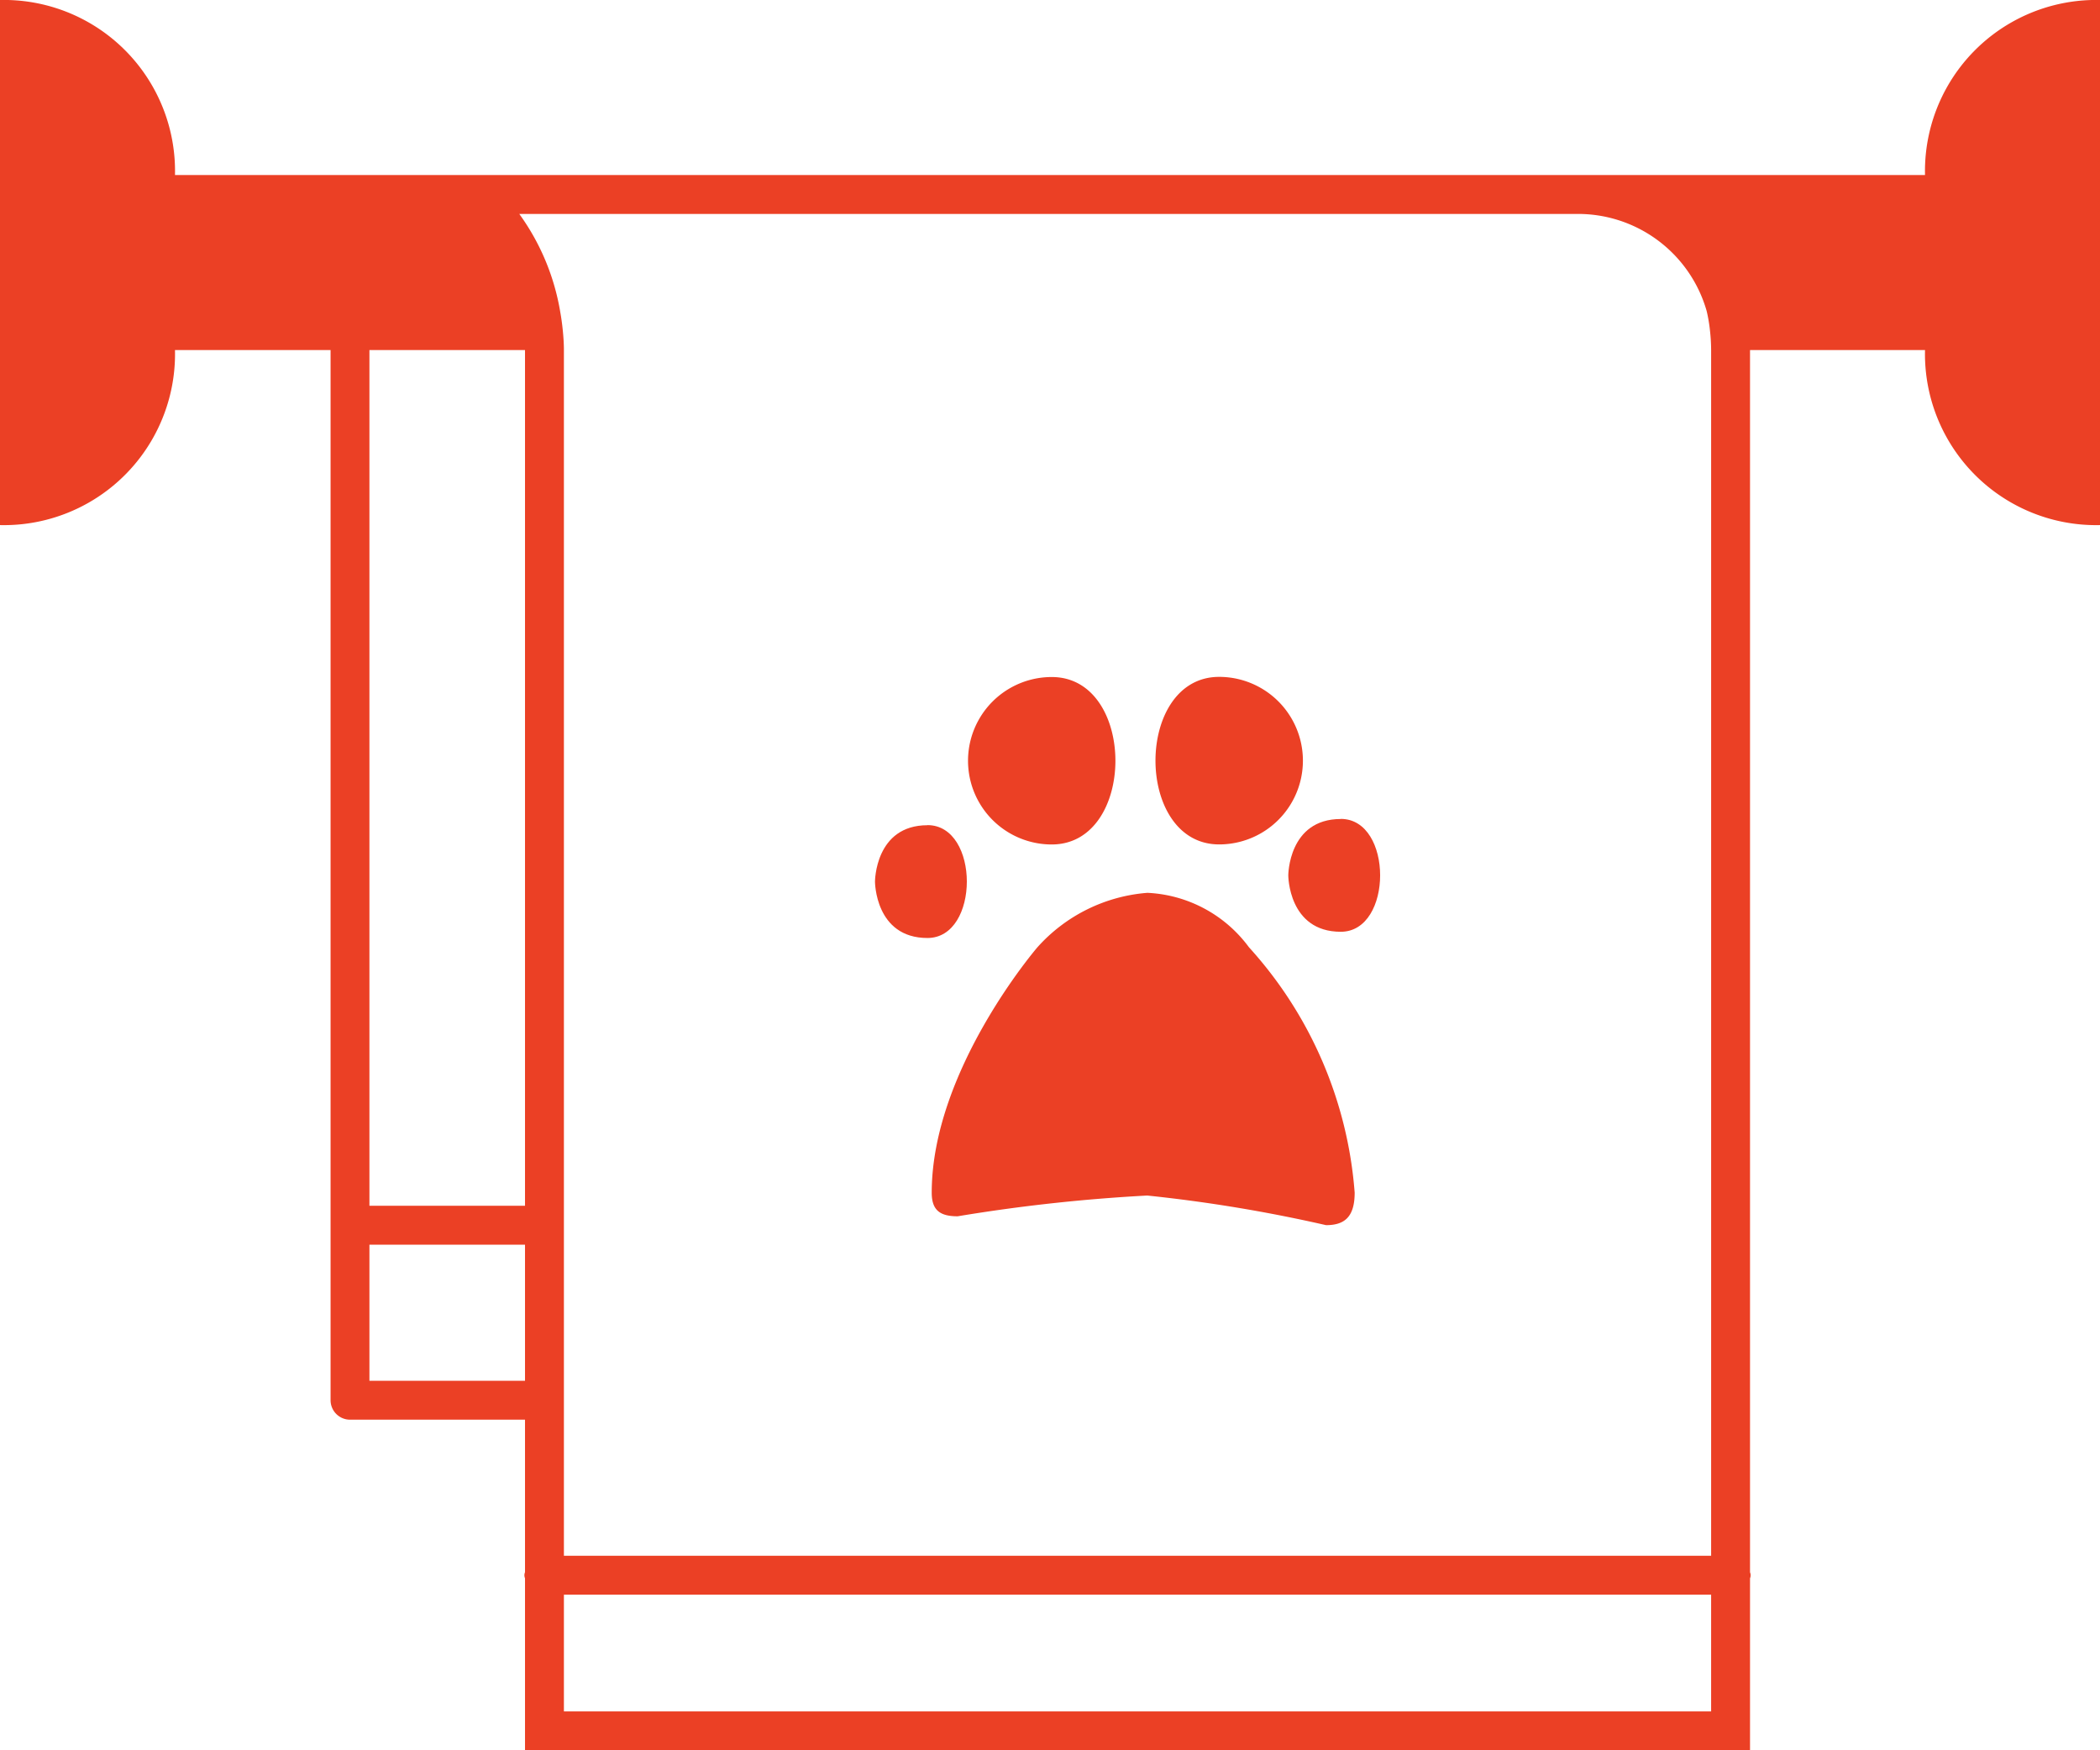 <?xml version="1.0" encoding="UTF-8"?>
<svg xmlns="http://www.w3.org/2000/svg" id="petspa" width="40.491" height="33.743" viewBox="0 0 40.491 33.743">
  <path id="Path_19152" data-name="Path 19152" d="M52.067,45.91a3.172,3.172,0,0,0-2.113,1.05s-2.037,2.365-2.037,4.73c0,.343.165.455.5.455a32.992,32.992,0,0,1,3.656-.4,28.828,28.828,0,0,1,3.447.571c.354,0,.552-.155.552-.627a7.925,7.925,0,0,0-2.038-4.73,2.581,2.581,0,0,0-1.962-1.05" transform="translate(-29.952 -28.697)" fill="#eb4025"></path>
  <path id="Path_19153" data-name="Path 19153" d="M51.361,38.041c1.637,0,1.637-3.228,0-3.228a1.614,1.614,0,1,0,0,3.228" transform="translate(-31.082 -21.761)" fill="#eb4025"></path>
  <path id="Path_19154" data-name="Path 19154" d="M67.267,42.109c-1.012,0-1.012,1.087-1.012,1.087s0,1.087,1.012,1.087,1.012-2.176,0-2.176" transform="translate(-41.415 -26.32)" fill="#eb4025"></path>
  <path id="Path_19155" data-name="Path 19155" d="M46.012,42.431C45,42.431,45,43.518,45,43.518s0,1.087,1.012,1.087,1.012-2.176,0-2.176" transform="translate(-28.129 -26.522)" fill="#eb4025"></path>
  <path id="Path_19156" data-name="Path 19156" d="M60.653,38.034a1.615,1.615,0,1,0,0-3.23c-1.637,0-1.637,3.23,0,3.23" transform="translate(-37.146 -21.755)" fill="#eb4025"></path>
  <path id="Path_19157" data-name="Path 19157" d="M37.117,3.374H3.374A3.3,3.3,0,0,0,0,0V10.123A3.3,3.3,0,0,0,3.374,6.749h3V26.994a.375.375,0,0,0,.375.375h3.374V30.31a.15.15,0,0,0,0,.116v3.316h23.62V30.427a.15.15,0,0,0,0-.116V6.749h3.374a3.3,3.3,0,0,0,3.374,3.374V0a3.3,3.3,0,0,0-3.374,3.374M10.123,26.619h-3V23.995h3Zm0-3.374h-3V6.749h3Zm22.87,9.748H10.873v-2.25h22.12Zm0-3H10.873V6.749c0-.117-.008-.244-.021-.375S10.823,6.128,10.8,6a4.476,4.476,0,0,0-.787-1.875H30.366A2.579,2.579,0,0,1,32.908,6a2.972,2.972,0,0,1,.063.375,3.48,3.48,0,0,1,.022.375Z" fill="#eb4025"></path>
</svg>
